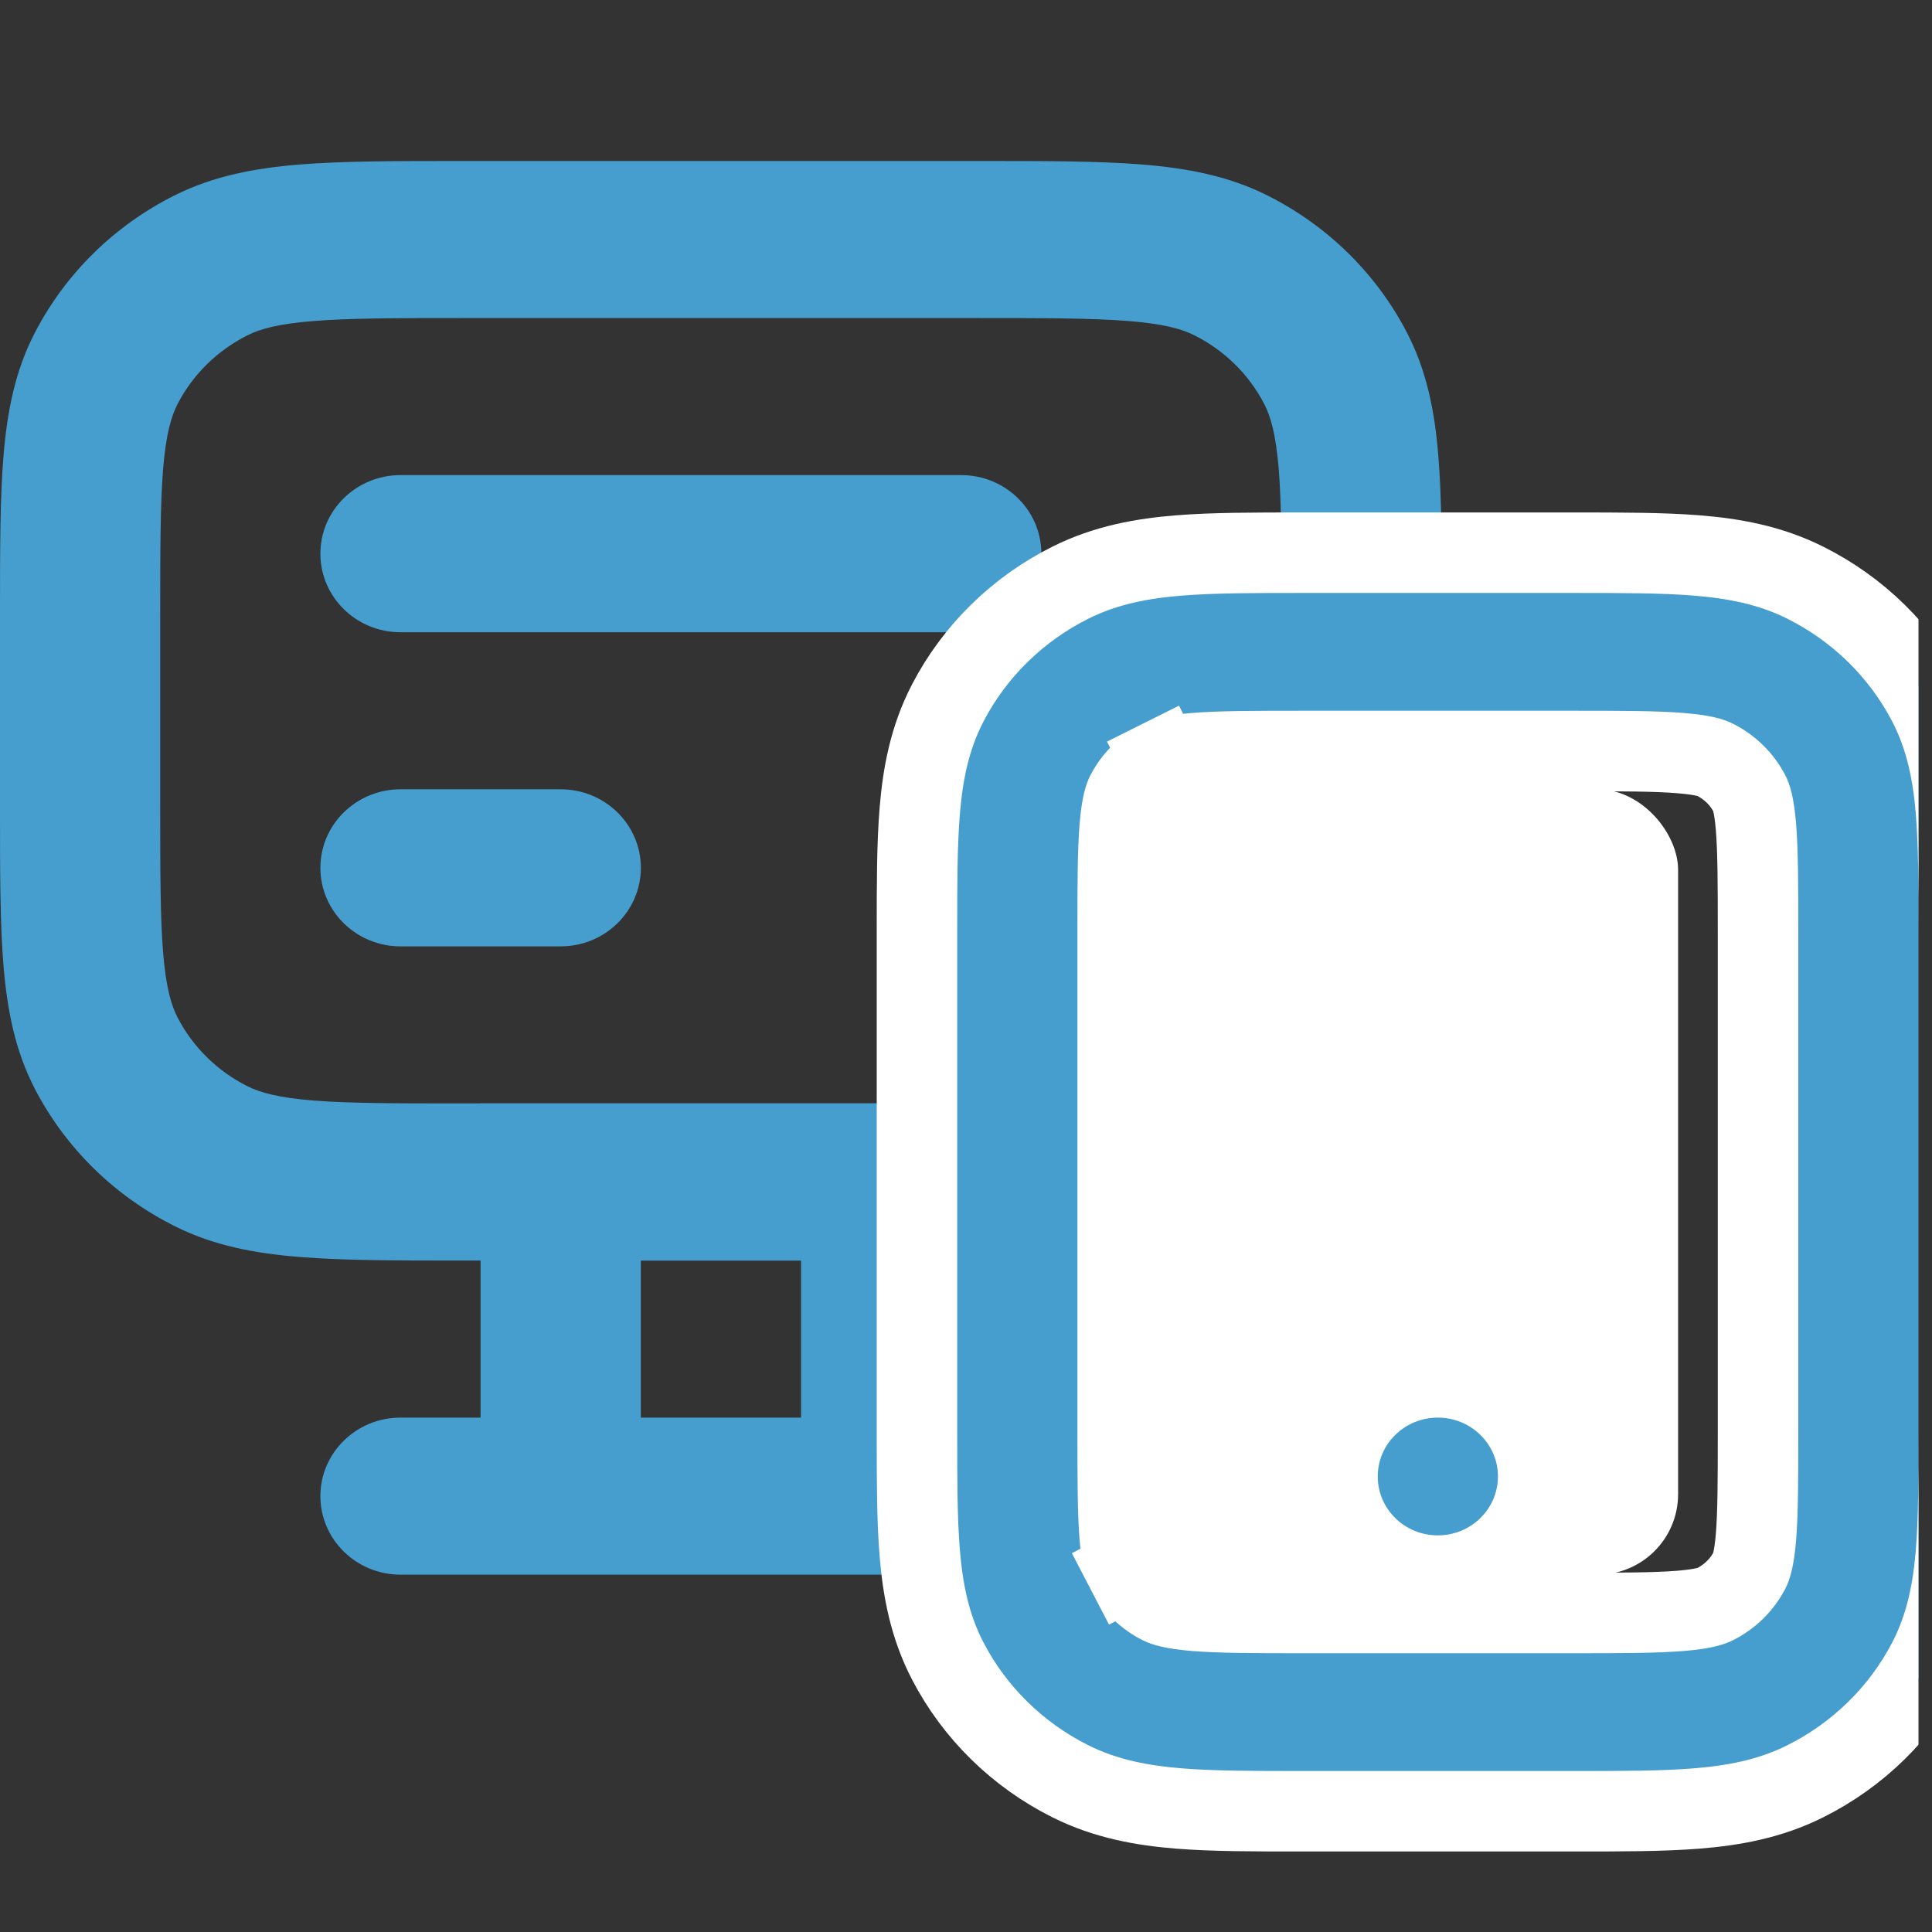 <svg width="24" height="24" viewBox="0 0 24 24" fill="none" xmlns="http://www.w3.org/2000/svg">
<rect x="0" y="0" width="24" height="24" fill="#333333" stroke="none"/>
<g clip-path="url(#clip0)">
<path fill-rule="evenodd" clip-rule="evenodd" d="M5.97 17.61V13.707H11.941V17.61H12.936C13.485 17.61 13.931 18.047 13.931 18.585C13.931 19.124 13.485 19.561 12.936 19.561H4.975C4.426 19.561 3.98 19.124 3.98 18.585C3.98 18.047 4.426 17.61 4.975 17.61H5.97ZM7.961 15.659H9.951V17.61H7.961V15.659Z" fill="#469ECF"/>
<path fill-rule="evenodd" clip-rule="evenodd" d="M5.38919e-07 10.04L4.30937e-07 7.618C-1.22965e-05 6.833 -2.27641e-05 6.185 0.044 5.657C0.09 5.108 0.188 4.604 0.434 4.131C0.815 3.396 1.424 2.799 2.173 2.425C2.656 2.184 3.17 2.088 3.73 2.043C4.268 2 4.929 2 5.73 2L12.181 2C12.982 2 13.643 2 14.181 2.043C14.741 2.088 15.255 2.184 15.738 2.425C16.487 2.799 17.096 3.396 17.477 4.131C17.723 4.604 17.822 5.108 17.867 5.657C17.911 6.185 17.911 6.833 17.911 7.618V10.04C17.911 10.826 17.911 11.474 17.867 12.002C17.822 12.55 17.723 13.054 17.477 13.528C17.096 14.262 16.487 14.859 15.738 15.233C15.255 15.475 14.741 15.571 14.181 15.615C13.643 15.659 12.982 15.659 12.181 15.659H5.73C4.929 15.659 4.268 15.659 3.73 15.615C3.17 15.571 2.656 15.475 2.173 15.233C1.424 14.859 0.815 14.262 0.434 13.528C0.188 13.054 0.09 12.55 0.044 12.002C-2.25268e-05 11.474 -1.21185e-05 10.826 5.38919e-07 10.04ZM2.027 11.843C2.063 12.271 2.128 12.489 2.207 12.642C2.398 13.009 2.702 13.308 3.077 13.495C3.232 13.572 3.455 13.636 3.892 13.671C4.34 13.707 4.919 13.707 5.771 13.707L12.14 13.707C12.992 13.707 13.572 13.707 14.019 13.671C14.456 13.636 14.679 13.572 14.834 13.495C15.209 13.308 15.513 13.009 15.704 12.642C15.783 12.489 15.848 12.271 15.884 11.843C15.92 11.404 15.921 10.836 15.921 10V7.659C15.921 6.823 15.92 6.255 15.884 5.816C15.848 5.388 15.783 5.169 15.704 5.017C15.513 4.649 15.209 4.351 14.834 4.164C14.679 4.086 14.456 4.023 14.019 3.988C13.572 3.952 12.992 3.951 12.14 3.951L5.771 3.951C4.919 3.951 4.34 3.952 3.892 3.988C3.455 4.023 3.232 4.086 3.077 4.164C2.702 4.351 2.398 4.649 2.207 5.017C2.128 5.169 2.063 5.388 2.027 5.816C1.991 6.255 1.99 6.823 1.99 7.659V10C1.99 10.836 1.991 11.404 2.027 11.843Z" fill="#469ECF"/>
<path d="M4.975 5.902C4.426 5.902 3.98 6.339 3.98 6.878C3.98 7.417 4.426 7.854 4.975 7.854H11.941C12.49 7.854 12.936 7.417 12.936 6.878C12.936 6.339 12.49 5.902 11.941 5.902H4.975Z" fill="#469ECF"/>
<path d="M4.975 9.805C4.426 9.805 3.98 10.242 3.98 10.78C3.98 11.319 4.426 11.756 4.975 11.756H6.965C7.515 11.756 7.961 11.319 7.961 10.78C7.961 10.242 7.515 9.805 6.965 9.805H4.975Z" fill="#469ECF"/>
<path d="M14.422 9.436L14.199 8.989L14.422 9.436C14.457 9.418 14.553 9.379 14.85 9.355C15.161 9.33 15.572 9.329 16.22 9.329H19.503C20.151 9.329 20.562 9.33 20.873 9.355C21.17 9.379 21.265 9.418 21.301 9.436C21.488 9.53 21.639 9.678 21.733 9.859C21.749 9.89 21.789 9.98 21.813 10.269C21.838 10.573 21.839 10.974 21.839 11.61V17.756C21.839 18.392 21.838 18.793 21.813 19.097C21.789 19.386 21.749 19.476 21.733 19.507C21.639 19.688 21.488 19.836 21.301 19.93C21.265 19.947 21.17 19.987 20.873 20.011C20.562 20.036 20.151 20.037 19.503 20.037H16.22C15.572 20.037 15.161 20.036 14.85 20.011C14.553 19.987 14.457 19.947 14.422 19.93C14.234 19.836 14.084 19.688 13.99 19.507L13.546 19.738L13.99 19.507C13.974 19.476 13.934 19.386 13.91 19.097C13.885 18.793 13.884 18.392 13.884 17.756V11.61C13.884 10.974 13.885 10.573 13.91 10.269C13.934 9.98 13.974 9.89 13.99 9.859C14.084 9.678 14.234 9.53 14.422 9.436ZM19.534 6.866H19.534H16.189H16.189L16.171 6.866C15.585 6.866 15.072 6.866 14.648 6.9C14.199 6.936 13.741 7.016 13.297 7.238C12.643 7.565 12.108 8.088 11.773 8.733C11.545 9.172 11.463 9.624 11.426 10.067C11.391 10.484 11.391 10.987 11.391 11.561L11.391 11.579V11.579V17.786L11.391 17.805C11.391 18.379 11.391 18.882 11.426 19.299C11.463 19.742 11.545 20.194 11.773 20.633C12.108 21.278 12.643 21.801 13.297 22.128C13.741 22.35 14.199 22.43 14.648 22.466C15.072 22.5 15.585 22.5 16.171 22.5H16.189H19.534H19.552C20.138 22.5 20.651 22.5 21.074 22.466C21.524 22.43 21.982 22.35 22.425 22.128C23.08 21.801 23.615 21.278 23.95 20.633C24.178 20.194 24.26 19.742 24.297 19.299C24.332 18.882 24.332 18.379 24.332 17.805V17.786V11.579V11.561C24.332 10.987 24.332 10.484 24.297 10.067C24.26 9.624 24.178 9.172 23.95 8.733C23.615 8.088 23.08 7.565 22.425 7.238C21.982 7.016 21.524 6.936 21.074 6.9C20.651 6.866 20.138 6.866 19.552 6.866L19.534 6.866Z" fill="#469ECF" stroke="white"/>
<rect x="13.881" y="9.805" width="6.965" height="9.756" rx="1" fill="white"/>
<path d="M18.608 18.341C18.608 18.746 18.273 19.073 17.861 19.073C17.449 19.073 17.115 18.746 17.115 18.341C17.115 17.937 17.449 17.61 17.861 17.61C18.273 17.61 18.608 17.937 18.608 18.341Z" fill="#469ECF"/>
</g>
<defs>
<clipPath id="clip0">
<rect width="23.832" height="24" fill="white"/>
</clipPath>
</defs>
</svg>
